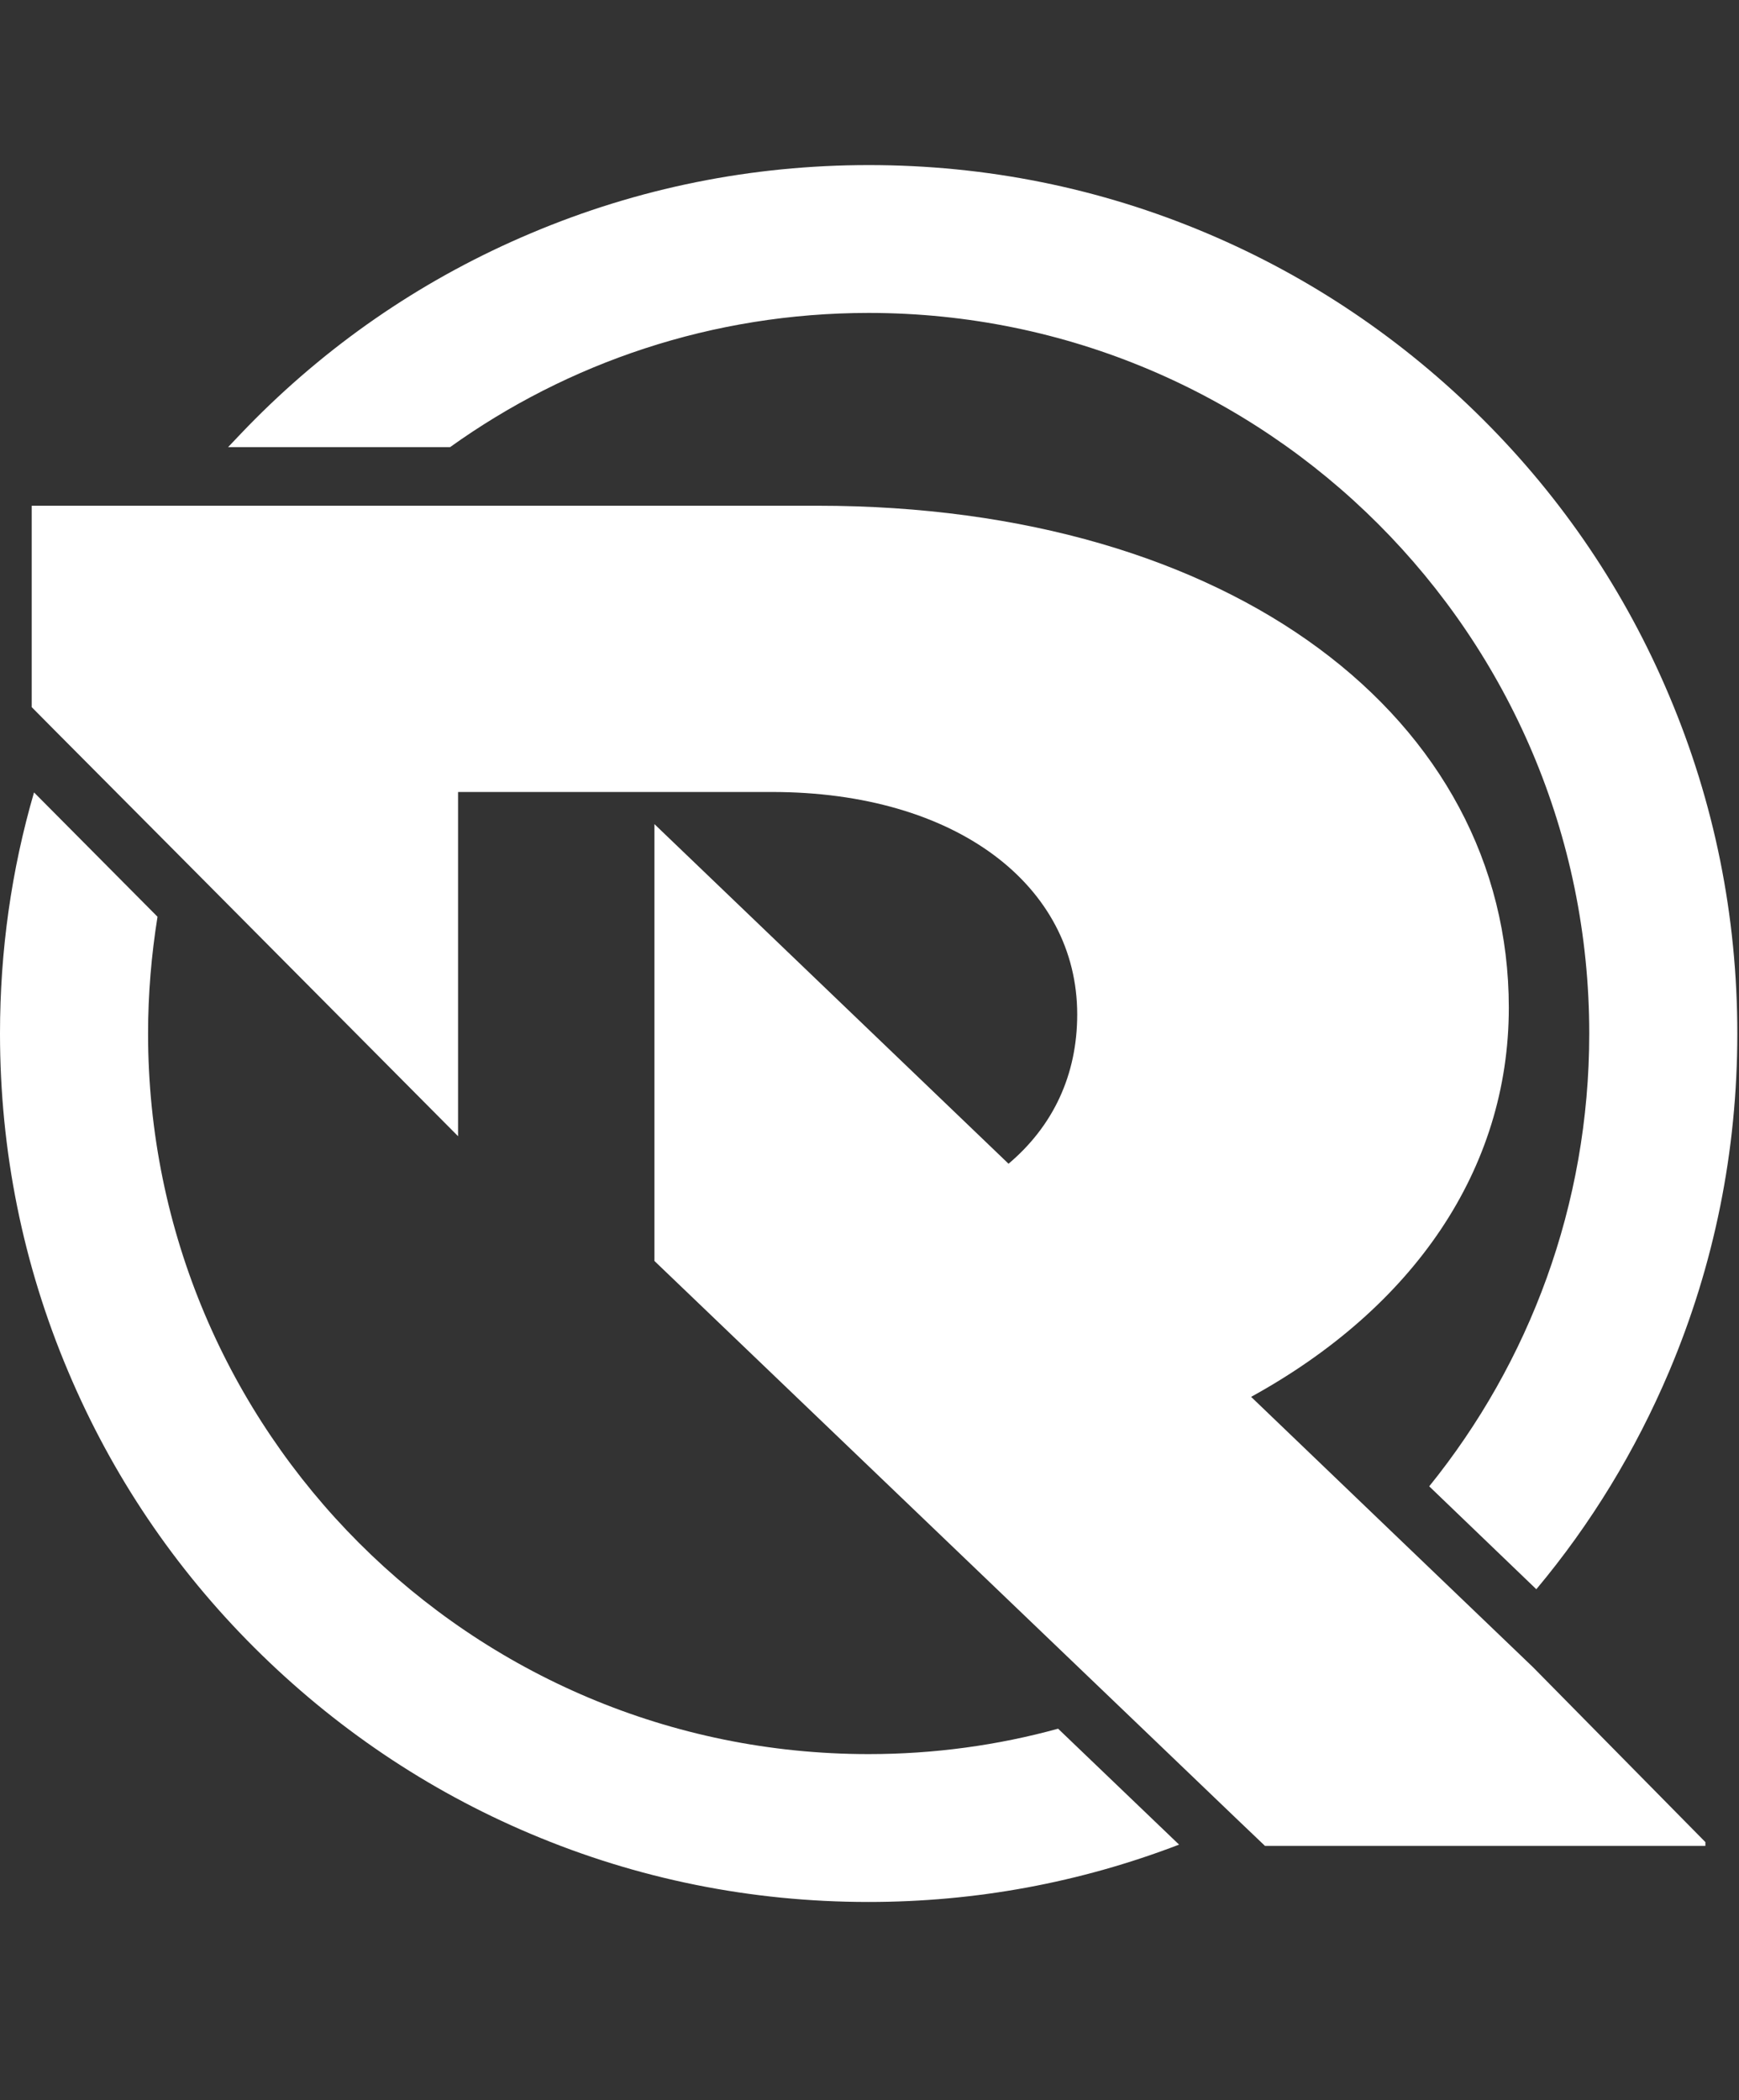 <svg width="828" height="1000" viewBox="0 0 828 1000" fill="none" xmlns="http://www.w3.org/2000/svg">
<rect x="0" y="0" width="828" height="1000" fill="#333333" stroke="none"/>
<g clip-path="url(#clip0_8_8)">
<path d="M413.6 149C603.1 149 756.7 302.6 756.7 492.1C756.7 573.8 728.1 648.8 680.5 707.7L731.5 756.7C757.6 725.5 778.7 690.8 794.7 653.1C816.3 602.1 827.2 547.9 827.2 492.1C827.2 436.3 816.3 382.1 794.7 331.1C773.9 281.8 744.1 237.6 706.1 199.7C668.1 161.8 623.9 131.9 574.7 111.1C523.7 89.5 469.5 78.6 413.7 78.6C357.9 78.6 303.7 89.5 252.7 111.1C203.4 131.9 159.2 161.7 121.3 199.7C117 204 112.8 208.5 108.6 212.9H214.3C270.4 172.7 339.2 149 413.6 149Z" fill="white"/>
<path d="M413.6 835.2C224.1 835.2 70.5 681.6 70.5 492.1C70.5 473.2 72.1 454.6 75 436.5L16.2 377.3C5.4 414.4 0 452.8 0 492.1C0 547.9 10.9 602.1 32.5 653.1C53.3 702.4 83.1 746.6 121.1 784.5C159.1 822.4 203.3 852.3 252.5 873.1C303.5 894.7 357.7 905.6 413.5 905.6C464.6 905.6 514.2 896.4 561.4 878.3L503.8 823.1C475.1 831 444.8 835.2 413.6 835.2Z" fill="white"/>
<path d="M730 793.9L712.9 777.5L662 728.7L595.7 665.1C673 622.6 718.4 556.8 718.4 479.8C718.4 342.3 586.8 240.8 389.3 240.8H180.1H85.1H15.1V336.7L26 347.7L82 404L218.1 541V377.1H367.6C455.4 377.1 512.9 421.8 512.9 483C512.9 511.9 501.4 536.2 480.2 554.1L311.6 392.4V600.4L533.9 813.4L589.3 866.5L602.3 878.9H812V877.1L730 793.9Z" fill="white"/>
</g>
<defs>
<clipPath id="clip0_8_8">
<rect width="827.2" height="1000" fill="white"/>
</clipPath>
</defs>
</svg>
